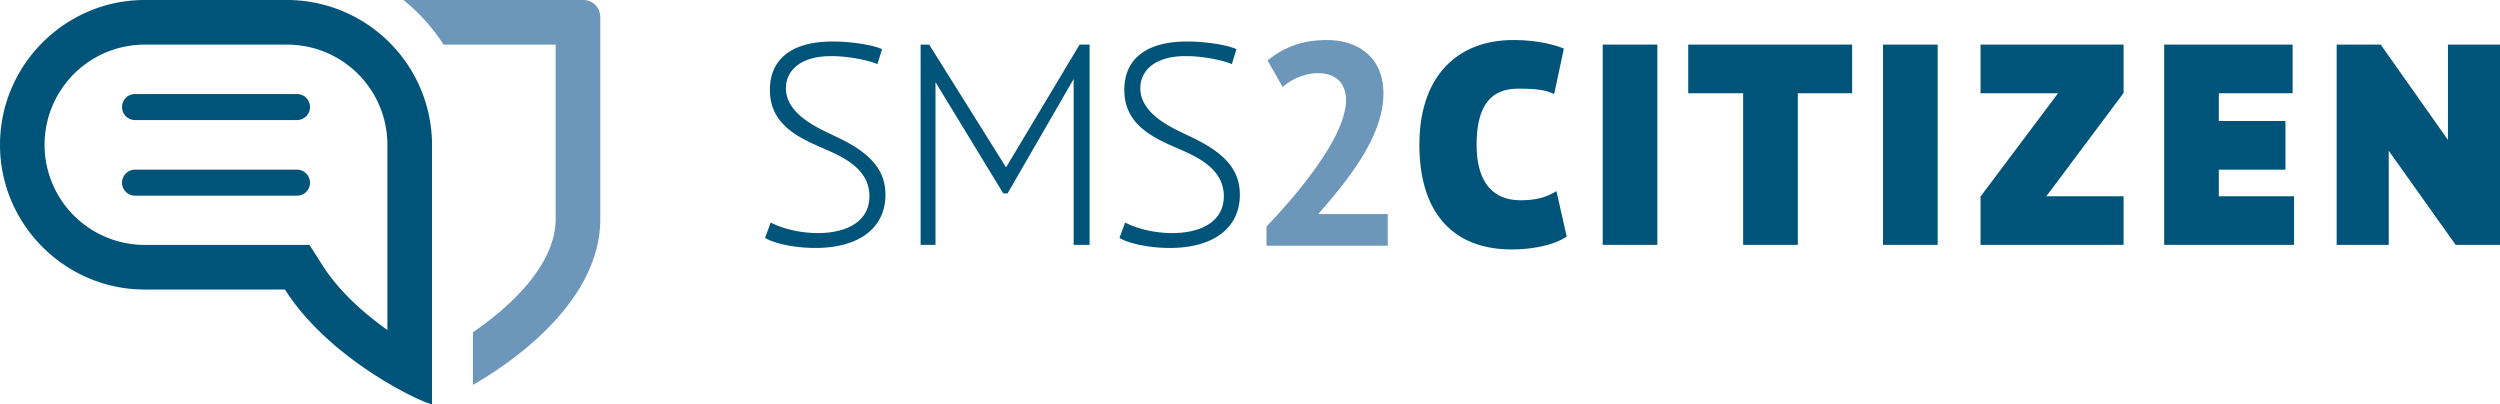 <svg xmlns="http://www.w3.org/2000/svg" viewBox="0 0 2016.48 326"><title>sms2citizen logo couleur DEF</title><path d="M348.48,326h0c-4.36,0-48.44-19.68-85.2-53.39A231.51,231.51,0,0,1,245,253.82a178.67,178.67,0,0,1-15.17-20.28H116.76C52.54,233.54,0,181,0,116.78v0C0,52.54,52.54,0,116.76,0h115A117.12,117.12,0,0,1,348.48,116.76Zm-36-60.06V116.76A80.81,80.81,0,0,0,231.72,36h-115a80.77,80.77,0,0,0,0,161.54H249.63l10.61,16.66c13.3,20.88,33.62,38.74,52.24,52ZM239.54,157.85a10.5,10.5,0,0,0,0-21H108.93a10.5,10.5,0,1,0,0,21Zm0-61a10.5,10.5,0,0,0,0-21H108.93a10.5,10.5,0,0,0,0,21Zm421.59,21.53C638.52,108.7,621,97.17,621,72.48c0-22.37,14.53-39,50.75-39,15.45,0,33.45,3,39.68,6.23l-3.69,12c-8.08-3.46-24.23-6.46-37.14-6.46-26.54,0-36.68,12.92-36.68,25.84,0,21.68,27.22,32.76,40.13,39,27.23,12.68,40.14,26.29,40.14,47,0,26.77-21.22,42.91-56.51,42.91-15.69,0-32.3-3.23-40.6-8.07l4.61-12.46c6.23,3.46,20.76,8.54,37.83,8.54,23.3,0,41.76-9.23,41.76-29.76C701.27,134.07,675.66,124.85,661.13,118.39ZM866,63.72,812.7,156h-3.46L754.56,66.25V197.51h-12V36h6.92l62,99,59.29-99h8.07V197.51H866Zm81,54.67c-22.61-9.69-40.14-21.22-40.14-45.91,0-22.37,14.53-39,50.75-39,15.46,0,33.45,3,39.68,6.23l-3.69,12c-8.08-3.46-24.23-6.46-37.14-6.46-26.53,0-36.68,12.92-36.68,25.84,0,21.68,27.22,32.76,40.14,39,27.22,12.68,40.14,26.29,40.14,47,0,26.77-21.23,42.91-56.52,42.91-15.69,0-32.3-3.23-40.6-8.07l4.61-12.46c6.23,3.46,20.76,8.54,37.83,8.54,23.3,0,41.76-9.23,41.76-29.76C987.11,134.07,961.5,124.85,947,118.39Zm316.7,72.43c-10.61,7.16-28.38,10.38-44.3,10.38-47.53,0-74.52-29.76-74.52-84.44,0-55.84,31.14-84.45,75.68-84.45,18.45,0,32.53,3.46,40.84,6.92l-7.85,36.69c-6.92-3.46-14.77-4.39-28.84-4.39-18.92,0-33.69,9.69-33.69,45.23,0,25.38,9.46,44.76,35.54,44.76,13.84,0,21.68-3,28.84-7.38ZM1292.73,36h44.07V197.51h-44.07Zm201.19,39.22h-43.83V197.51H1406V75.22h-44.3V36h132.21ZM1518.83,36h44.07V197.51h-44.07Zm78.67,122.52L1660,75.22H1597.5V36h115.36V75l-62.29,83.29h62.29v39.22H1597.5ZM1745.61,36h103.6V75.22h-59.53V97.61h53.76v39.22h-53.76v21.46h60.69v39.22H1745.61Zm181.12,85.6v75.91h-42V36h35.53l54.23,76.84V36h42V197.51h-35.76Z" style="fill:#005479"/><path d="M470.61,0H325.38a150.87,150.87,0,0,1,32.4,36h90.4V176.72c0,36.43-35.62,69.94-66.7,91.31v42.45c40.28-23.26,102.7-71.22,102.7-133.76V13.57A13.66,13.66,0,0,0,470.61,0Zm592.74,172.64h56V198.2h-97.81V182.63c15.79-16.26,64.12-69.23,64.12-101.76,0-12.78-7-21.84-22.77-21.84-10,0-21.14,4.65-28.34,11.15l-12.09-21.37c12.09-10,27-16.5,47.63-16.5,27,0,45.77,15.34,45.77,43C1115.85,108.75,1090.06,142,1063.35,172.64Z" style="fill:#6c97bb"/></svg>